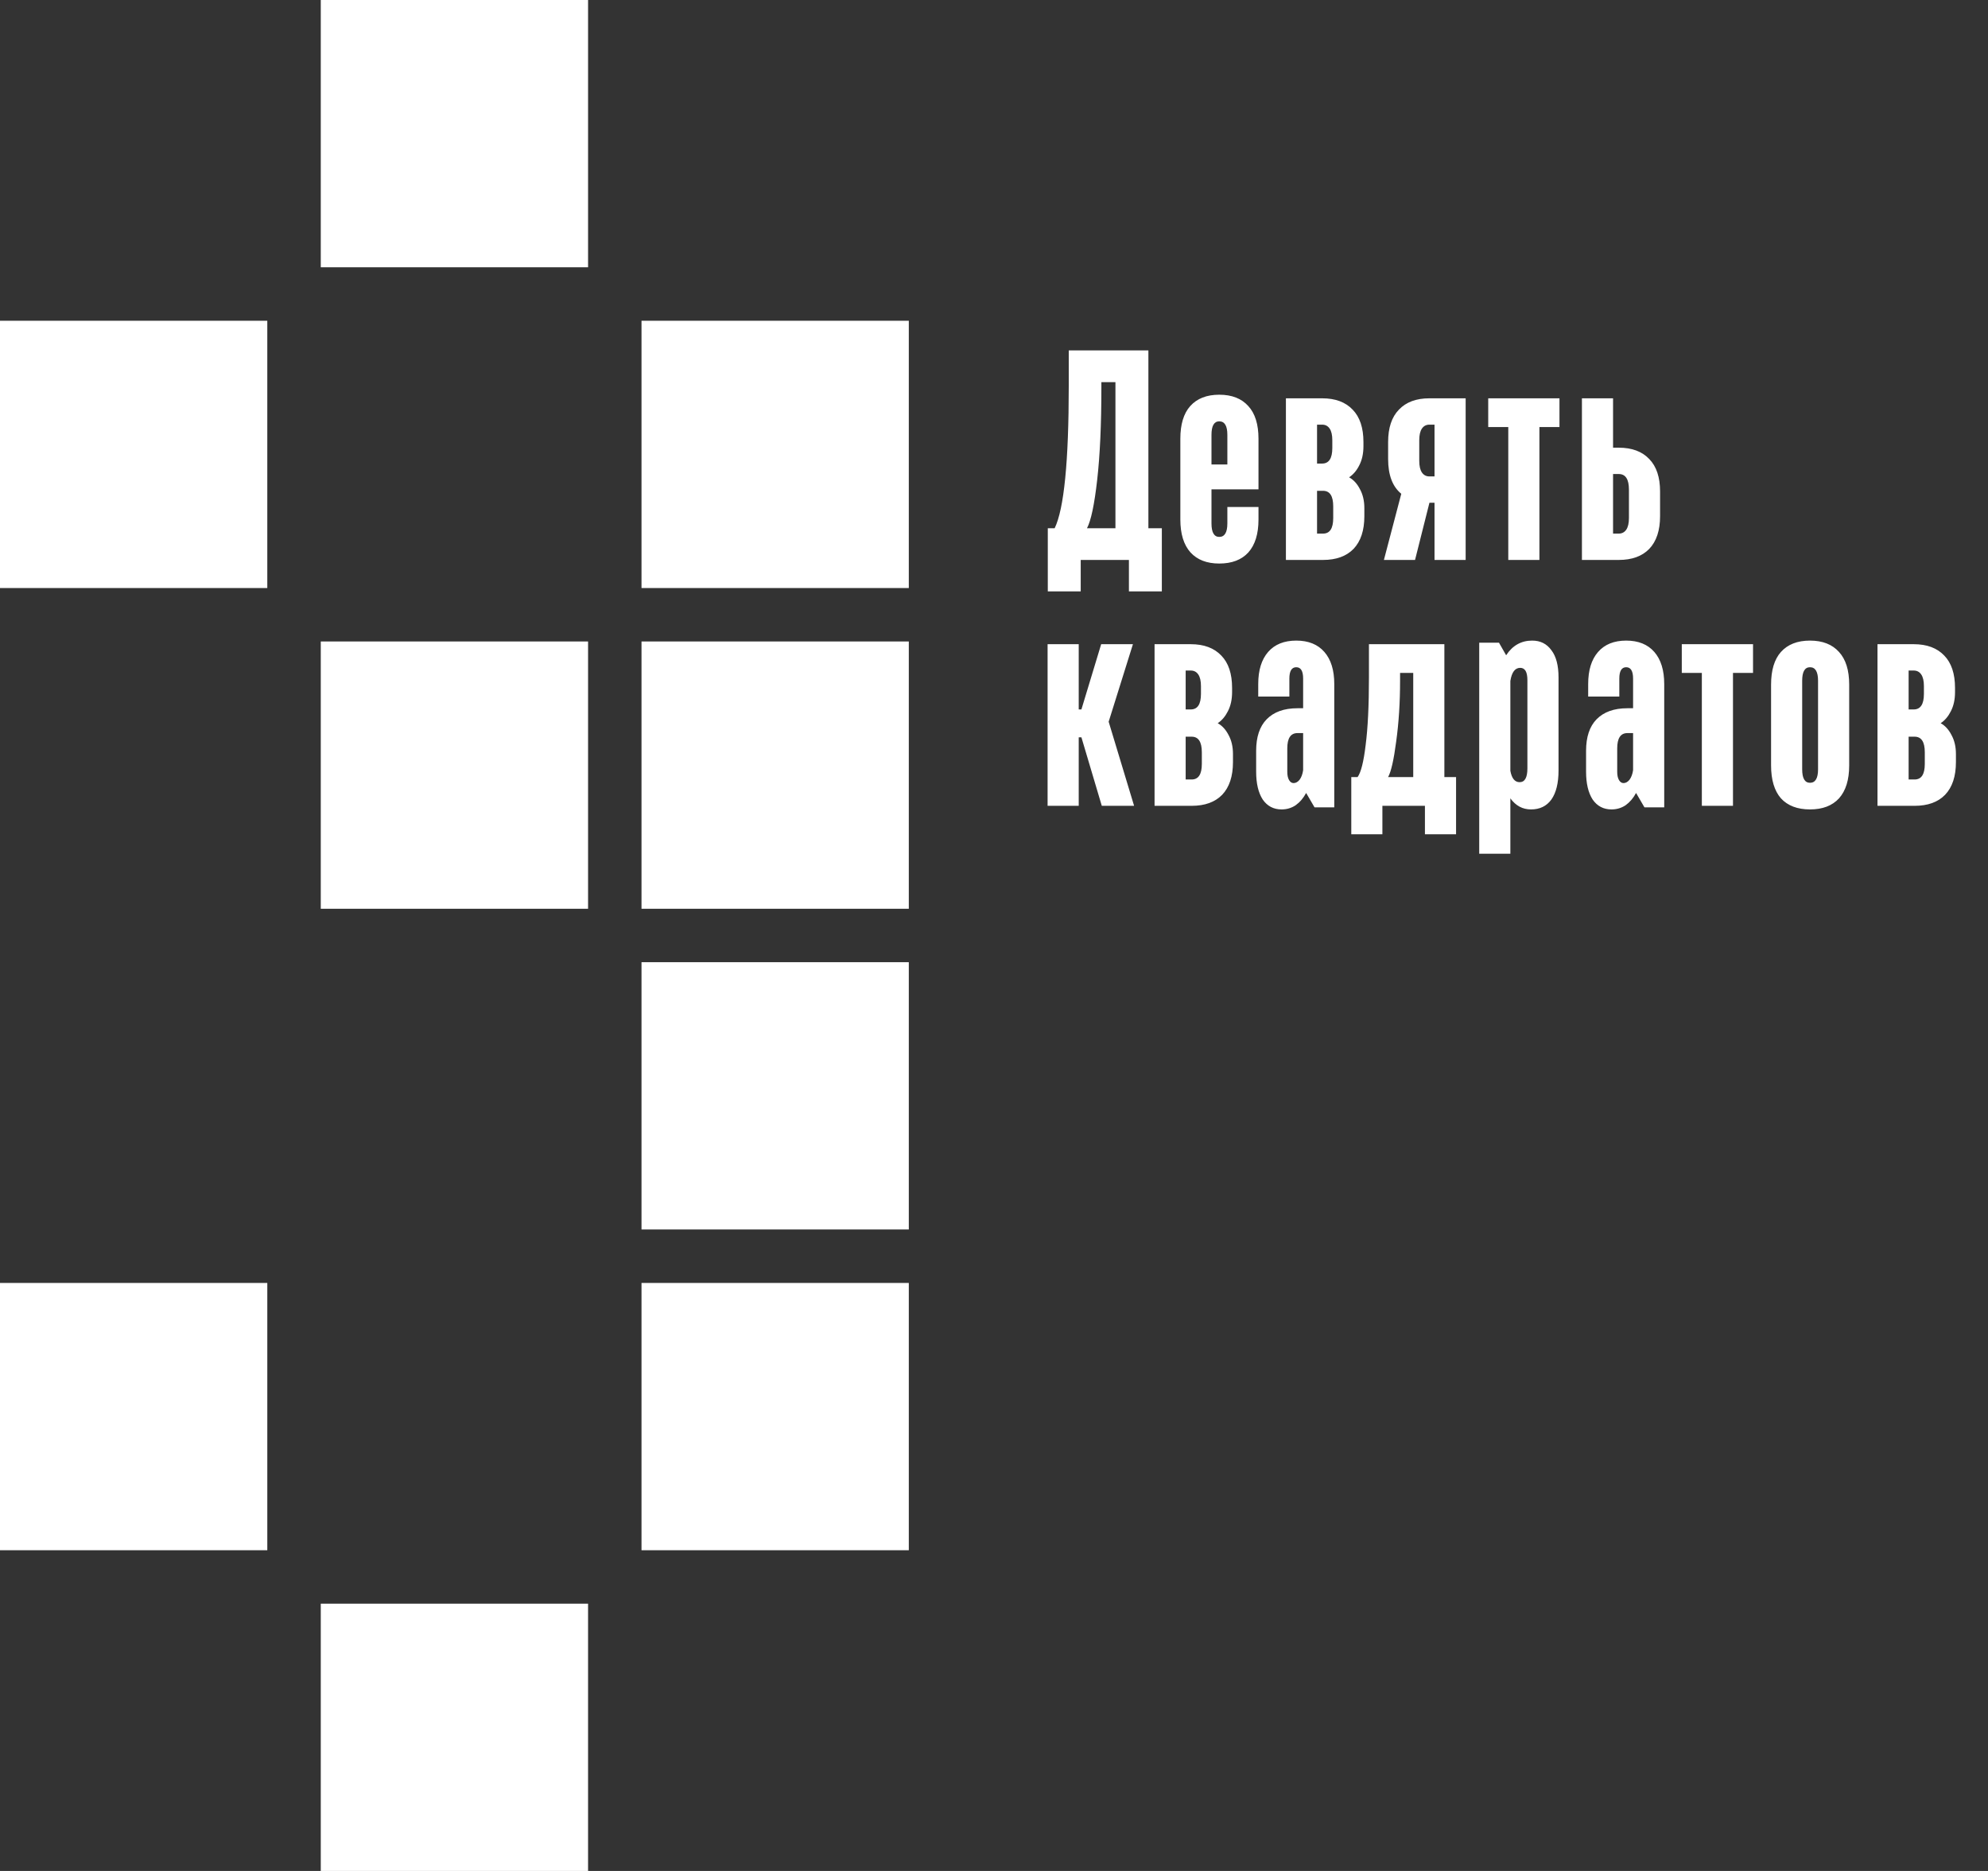 <?xml version="1.0" encoding="UTF-8"?> <svg xmlns="http://www.w3.org/2000/svg" width="68" height="64" viewBox="0 0 68 64" fill="none"><rect x="0" y="0" width="68" height="64" fill="#333333" stroke="none"/><rect x="10.972" width="9.143" height="9.143" fill="white"></rect><rect x="10.972" y="21.943" width="9.143" height="9.143" fill="white"></rect><rect x="10.972" y="54.857" width="9.143" height="9.143" fill="white"></rect><rect x="-6.10352e-05" y="10.972" width="9.143" height="9.143" fill="white"></rect><rect y="43.886" width="9.143" height="9.143" fill="white"></rect><rect x="21.943" y="10.972" width="9.143" height="9.143" fill="white"></rect><rect x="21.943" y="32.914" width="9.143" height="9.143" fill="white"></rect><rect x="21.943" y="21.943" width="9.143" height="9.143" fill="white"></rect><rect x="21.943" y="43.886" width="9.143" height="9.143" fill="white"></rect><path d="M35.84 20.23V18.069H36.075C36.396 17.407 36.557 15.782 36.557 13.195V11.986H39.281V18.069H39.741V20.23H38.615V19.154H36.966V20.23H35.84ZM38.154 18.069V13.072H37.673V13.266C37.673 14.522 37.625 15.574 37.529 16.42C37.434 17.26 37.318 17.809 37.181 18.069H38.154ZM41.705 19.277C41.282 19.277 40.955 19.151 40.722 18.898C40.49 18.639 40.374 18.263 40.374 17.772V15.007C40.374 14.516 40.487 14.143 40.712 13.891C40.944 13.632 41.275 13.502 41.705 13.502C42.136 13.502 42.467 13.632 42.699 13.891C42.931 14.143 43.047 14.516 43.047 15.007V16.738H41.439V17.905C41.439 18.212 41.528 18.366 41.705 18.366C41.89 18.366 41.982 18.212 41.982 17.905V17.342H43.047V17.772C43.047 18.263 42.931 18.639 42.699 18.898C42.467 19.151 42.136 19.277 41.705 19.277ZM41.439 15.888H41.982V14.874C41.982 14.567 41.89 14.413 41.705 14.413C41.528 14.413 41.439 14.567 41.439 14.874V15.888ZM43.985 19.154V13.625H45.224C45.675 13.625 46.023 13.754 46.269 14.014C46.514 14.266 46.637 14.635 46.637 15.12V15.263C46.637 15.516 46.589 15.734 46.494 15.918C46.405 16.096 46.289 16.233 46.146 16.328C46.296 16.41 46.419 16.543 46.514 16.727C46.617 16.912 46.668 17.13 46.668 17.383V17.659C46.668 18.144 46.545 18.516 46.299 18.775C46.053 19.028 45.705 19.154 45.255 19.154H43.985ZM45.224 15.857C45.456 15.857 45.572 15.68 45.572 15.325V15.058C45.572 14.881 45.541 14.748 45.48 14.659C45.419 14.57 45.333 14.526 45.224 14.526H45.05V15.857H45.224ZM45.255 18.253C45.487 18.253 45.603 18.076 45.603 17.721V17.321C45.603 16.966 45.487 16.789 45.255 16.789H45.05V18.253H45.255ZM50.133 13.625V19.154H49.068V17.198H48.894L48.402 19.154H47.337L47.931 16.891C47.631 16.645 47.481 16.25 47.481 15.703V15.12C47.481 14.635 47.604 14.266 47.849 14.014C48.095 13.754 48.443 13.625 48.894 13.625H50.133ZM49.068 16.297V14.526H48.894C48.785 14.526 48.699 14.57 48.638 14.659C48.577 14.748 48.546 14.881 48.546 15.058V15.765C48.546 15.942 48.577 16.076 48.638 16.164C48.699 16.253 48.785 16.297 48.894 16.297H49.068ZM52.656 19.154H51.591V14.608H50.905V13.625H53.342V14.608H52.656V19.154ZM54.11 19.154V13.625H55.175V15.314H55.37C55.82 15.314 56.169 15.444 56.414 15.703C56.66 15.956 56.783 16.325 56.783 16.809V17.659C56.783 18.144 56.66 18.516 56.414 18.775C56.169 19.028 55.82 19.154 55.37 19.154H54.11ZM55.37 18.253C55.479 18.253 55.564 18.209 55.626 18.12C55.687 18.031 55.718 17.898 55.718 17.721V16.748C55.718 16.393 55.602 16.215 55.37 16.215H55.175V18.253H55.37Z" fill="white"></path><path d="M36.898 27.565H35.833V22.036H36.898V24.268H36.99L37.666 22.036H38.752L37.922 24.688L38.792 27.565H37.687L36.99 25.221H36.898V27.565ZM39.492 27.565V22.036H40.73C41.181 22.036 41.529 22.166 41.775 22.425C42.021 22.677 42.144 23.046 42.144 23.531V23.674C42.144 23.927 42.096 24.145 42 24.33C41.911 24.507 41.795 24.644 41.652 24.739C41.802 24.821 41.925 24.954 42.021 25.139C42.123 25.323 42.174 25.541 42.174 25.794V26.07C42.174 26.555 42.051 26.927 41.806 27.186C41.56 27.439 41.212 27.565 40.761 27.565H39.492ZM40.73 24.268C40.963 24.268 41.079 24.091 41.079 23.736V23.469C41.079 23.292 41.048 23.159 40.986 23.07C40.925 22.981 40.84 22.937 40.73 22.937H40.556V24.268H40.73ZM40.761 26.664C40.993 26.664 41.109 26.487 41.109 26.132V25.733C41.109 25.378 40.993 25.2 40.761 25.2H40.556V26.664H40.761ZM44.339 21.913C44.755 21.913 45.076 22.043 45.301 22.302C45.527 22.561 45.639 22.927 45.639 23.398V27.617H44.964L44.677 27.125C44.581 27.303 44.462 27.442 44.318 27.545C44.175 27.64 44.015 27.688 43.837 27.688C43.564 27.688 43.349 27.576 43.192 27.35C43.042 27.118 42.967 26.801 42.967 26.398V25.681C42.967 25.21 43.086 24.852 43.325 24.606C43.571 24.354 43.922 24.227 44.38 24.227H44.574V23.213C44.574 22.954 44.496 22.824 44.339 22.824C44.182 22.824 44.103 22.954 44.103 23.213V23.828H43.038V23.398C43.038 22.927 43.151 22.561 43.376 22.302C43.602 22.043 43.922 21.913 44.339 21.913ZM44.247 26.787C44.322 26.787 44.39 26.75 44.452 26.674C44.513 26.593 44.554 26.483 44.574 26.347V25.077H44.38C44.148 25.077 44.032 25.251 44.032 25.599V26.398C44.032 26.521 44.052 26.616 44.093 26.685C44.134 26.753 44.185 26.787 44.247 26.787ZM46.221 28.538V26.582H46.436C46.552 26.425 46.644 26.06 46.712 25.487C46.787 24.913 46.825 24.142 46.825 23.172V22.036H49.405V26.582H49.805V28.538H48.74V27.565H47.285V28.538H46.221ZM48.34 26.582V23.019H47.89V23.285C47.89 24.036 47.845 24.729 47.757 25.364C47.675 25.992 47.583 26.398 47.48 26.582H48.34ZM50.597 29.204V21.985H51.273L51.518 22.415C51.737 22.08 52.034 21.913 52.409 21.913C52.689 21.913 52.907 22.022 53.065 22.241C53.228 22.452 53.31 22.763 53.31 23.172V26.357C53.31 26.787 53.228 27.118 53.065 27.35C52.901 27.576 52.669 27.688 52.368 27.688C52.081 27.688 51.846 27.562 51.662 27.309V29.204H50.597ZM51.979 26.756C52.157 26.756 52.245 26.599 52.245 26.285V23.265C52.245 22.985 52.163 22.845 51.999 22.845C51.822 22.845 51.709 22.995 51.662 23.295V26.367C51.709 26.627 51.815 26.756 51.979 26.756ZM55.624 21.913C56.041 21.913 56.361 22.043 56.587 22.302C56.812 22.561 56.925 22.927 56.925 23.398V27.617H56.249L55.962 27.125C55.867 27.303 55.747 27.442 55.604 27.545C55.46 27.64 55.3 27.688 55.122 27.688C54.849 27.688 54.634 27.576 54.477 27.35C54.327 27.118 54.252 26.801 54.252 26.398V25.681C54.252 25.21 54.371 24.852 54.61 24.606C54.856 24.354 55.208 24.227 55.665 24.227H55.86V23.213C55.86 22.954 55.781 22.824 55.624 22.824C55.467 22.824 55.389 22.954 55.389 23.213V23.828H54.324V23.398C54.324 22.927 54.436 22.561 54.662 22.302C54.887 22.043 55.208 21.913 55.624 21.913ZM55.532 26.787C55.607 26.787 55.675 26.75 55.737 26.674C55.798 26.593 55.839 26.483 55.86 26.347V25.077H55.665C55.433 25.077 55.317 25.251 55.317 25.599V26.398C55.317 26.521 55.337 26.616 55.378 26.685C55.419 26.753 55.471 26.787 55.532 26.787ZM59.277 27.565H58.212V23.019H57.526V22.036H59.963V23.019H59.277V27.565ZM61.911 27.688C61.481 27.688 61.15 27.562 60.917 27.309C60.692 27.05 60.58 26.674 60.58 26.183V23.418C60.58 22.927 60.692 22.555 60.917 22.302C61.15 22.043 61.481 21.913 61.911 21.913C62.341 21.913 62.672 22.043 62.904 22.302C63.136 22.555 63.252 22.927 63.252 23.418V26.183C63.252 26.674 63.136 27.05 62.904 27.309C62.672 27.562 62.341 27.688 61.911 27.688ZM61.911 26.777C62.095 26.777 62.187 26.623 62.187 26.316V23.285C62.187 22.978 62.095 22.824 61.911 22.824C61.733 22.824 61.644 22.978 61.644 23.285V26.316C61.644 26.623 61.733 26.777 61.911 26.777ZM64.22 27.565V22.036H65.459C65.91 22.036 66.258 22.166 66.504 22.425C66.749 22.677 66.872 23.046 66.872 23.531V23.674C66.872 23.927 66.825 24.145 66.729 24.33C66.64 24.507 66.524 24.644 66.381 24.739C66.531 24.821 66.654 24.954 66.749 25.139C66.852 25.323 66.903 25.541 66.903 25.794V26.07C66.903 26.555 66.78 26.927 66.534 27.186C66.289 27.439 65.941 27.565 65.49 27.565H64.22ZM65.459 24.268C65.691 24.268 65.808 24.091 65.808 23.736V23.469C65.808 23.292 65.777 23.159 65.715 23.07C65.654 22.981 65.569 22.937 65.459 22.937H65.285V24.268H65.459ZM65.49 26.664C65.722 26.664 65.838 26.487 65.838 26.132V25.733C65.838 25.378 65.722 25.2 65.49 25.2H65.285V26.664H65.49Z" fill="white"></path></svg> 